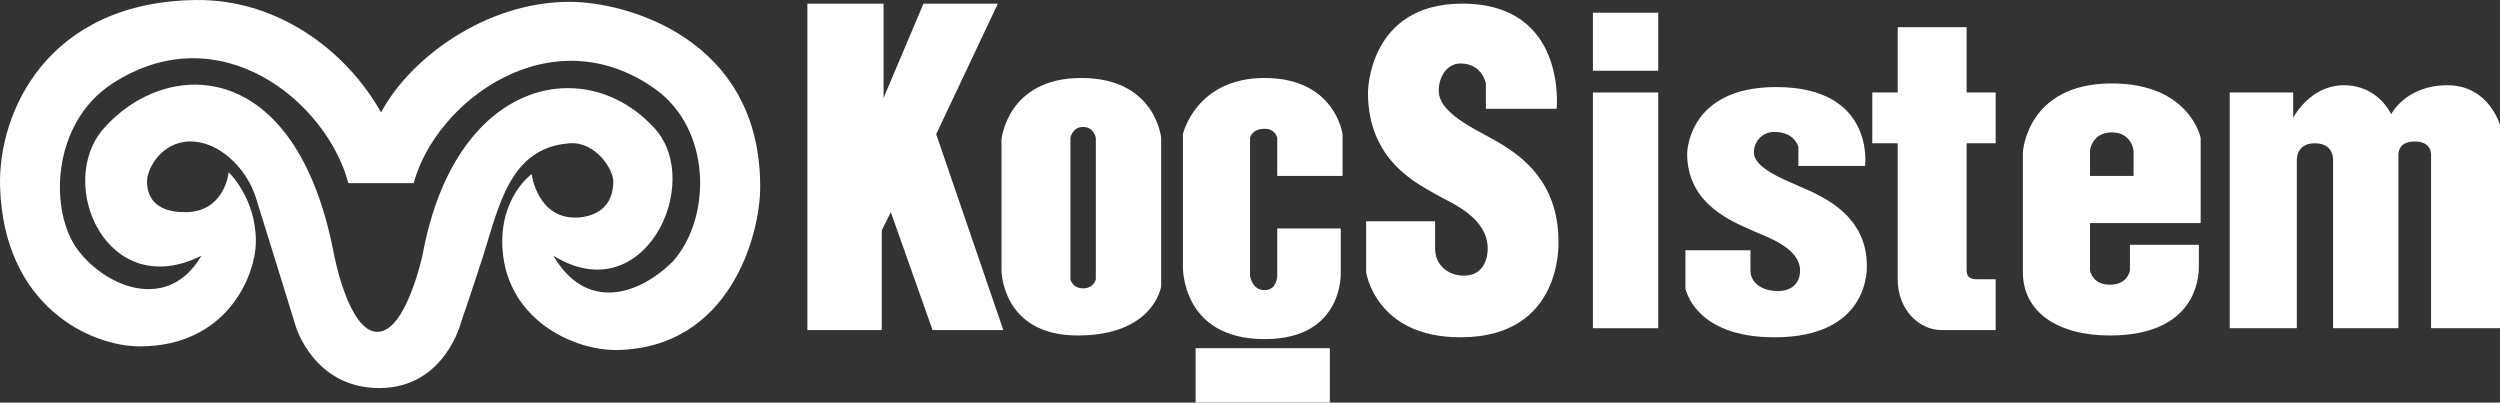 <svg width="621" height="100" viewBox="0 0 621 100" fill="none" xmlns="http://www.w3.org/2000/svg">
<rect x="0" y="0" width="621" height="100" fill="#333333" stroke="none"/>
<path d="M569.627 22.976H553.855V81.532H570.528V40.092C570.528 40.092 570.078 35.588 575.035 35.588C579.992 35.588 579.541 40.092 579.541 40.092V81.532H595.764V38.741C595.764 38.741 595.314 35.138 599.82 35.138C604.326 35.138 603.876 38.741 603.876 38.741V81.532H621V31.084C621 31.084 618.296 21.174 607.931 21.174C597.567 21.174 593.962 28.381 593.962 28.381C593.962 28.381 590.807 21.174 582.245 21.174C573.683 21.174 569.627 29.282 569.627 29.282V22.976Z" fill="white"/>
<path d="M411.903 3.157H395.68V17.57H411.903V3.157Z" fill="white"/>
<path d="M411.903 22.976H395.68V81.532H411.903V22.976Z" fill="white"/>
<path fill-rule="evenodd" clip-rule="evenodd" d="M56.799 42.795C56.799 42.795 55.897 52.705 45.983 52.705C37.872 52.705 36.52 48.2 36.52 45.047C36.52 41.894 40.125 35.138 47.335 35.138C54.545 35.138 61.305 41.894 63.558 49.101C67.473 61.621 73.472 81.082 73.472 81.082C73.472 81.082 77.979 96.397 94.202 96.397C110.425 96.397 114.481 80.181 114.481 80.181C114.481 80.181 117.674 70.85 119.888 63.965C123.944 51.353 126.516 36.659 141.519 35.588C147.828 35.138 152.334 41.894 152.334 45.047C152.334 53.605 144.674 54.056 142.871 54.056C133.408 54.056 132.056 43.245 132.056 43.245C132.056 43.245 123.843 49.139 124.845 62.164C126.197 79.731 142.872 87.105 153.236 86.938C181.175 86.487 188.836 58.56 188.836 46.398C188.836 9.46 155.489 0.454 141.519 0.454C120.693 0.454 101.863 14.418 94.652 27.93C86.09 12.616 68.965 -0.244 48.687 0.004C11.735 0.454 -0.542 27.933 0.018 46.398C0.919 76.127 22.55 86.037 34.717 86.037C56.348 86.037 63.558 68.47 63.558 59.911C63.558 49.101 56.799 42.795 56.799 42.795ZM162.699 31.985C145.627 13.024 113.129 19.372 105.017 63.065C105.017 63.065 100.961 82.433 93.751 82.433C86.541 82.433 82.936 63.065 82.936 63.065C73.472 13.517 41.026 14.418 25.704 31.985C13.752 45.688 26.606 75.226 50.039 63.515C41.928 77.478 26.606 71.623 19.396 62.164C12.185 52.705 12.636 30.633 27.958 20.724C54.628 3.474 81.133 25.228 86.541 45.498H102.764C108.172 25.228 136.793 3.699 162.699 22.075C176.669 31.985 176.904 53.829 167.205 64.866C158.643 73.425 145.575 77.478 137.463 63.515C159.995 77.478 174.866 45.498 162.699 31.985Z" fill="white"/>
<path d="M219.48 0.904H200.553V81.983H219.029V57.209L221.283 52.705L231.647 81.983H249.222L232.549 33.336L247.87 0.904H229.394L219.48 24.327V0.904Z" fill="white"/>
<path fill-rule="evenodd" clip-rule="evenodd" d="M268.6 19.372C287.076 19.372 288.428 34.237 288.428 34.237V71.172C288.428 71.172 286.625 83.334 267.698 83.334C248.772 83.334 248.772 67.118 248.772 67.118V34.687C248.772 34.687 250.123 19.372 268.6 19.372ZM272.205 34.237C272.205 34.237 271.754 31.534 269.05 31.534C266.347 31.534 265.896 34.237 265.896 34.237V69.371C265.896 69.371 266.347 71.623 269.05 71.623C271.754 71.623 272.205 69.371 272.205 69.371V34.237Z" fill="white"/>
<path d="M333.492 43.696H317.269L317.269 34.236C317.269 34.236 316.818 31.984 314.114 31.984C310.96 31.984 310.509 34.236 310.509 34.236V68.469C310.509 68.469 310.96 72.073 314.114 72.073C317.269 72.073 317.269 68.469 317.269 68.469L317.269 56.758H333.041V67.569C333.041 67.569 333.942 84.235 314.114 84.235C293.385 84.235 293.835 66.217 293.835 66.217L293.836 33.336C293.836 33.336 296.99 19.372 314.114 19.372C331.689 19.372 333.492 33.336 333.492 33.336L333.492 43.696Z" fill="white"/>
<path d="M330.337 86.487H296.99V100H330.337V86.487Z" fill="white"/>
<path d="M386.667 27.029L369.092 27.03V20.724C369.092 20.724 368.191 15.769 362.783 15.768C359.403 15.768 357.376 19.146 357.376 22.525C357.376 28.831 368.642 32.885 374.049 36.489C377.587 38.846 387.118 45.047 387.118 59.911C387.118 59.911 388.47 83.785 362.783 83.785C341.603 83.785 339.35 67.569 339.35 67.569V54.957H356.474V61.713C356.474 65.767 359.576 68.47 363.685 68.47C367.74 68.47 369.543 65.317 369.543 61.713C369.543 54.056 360.53 50.452 357.376 48.651C352.274 45.737 339.801 40.092 339.801 22.975C339.801 22.975 339.801 0.904 363.234 0.904C389.371 0.904 386.667 27.029 386.667 27.029Z" fill="white"/>
<path d="M463.29 41.218L446.714 41.218V36.489C446.714 36.489 445.864 32.773 440.764 32.773C437.576 32.772 435.664 35.306 435.664 37.84C435.664 42.57 446.289 45.61 451.389 48.313C454.726 50.08 463.715 54.731 463.715 65.88C463.715 65.88 464.99 83.785 440.764 83.785C420.788 83.785 418.663 71.623 418.663 71.623V62.164H434.814V67.231C434.814 70.272 437.739 72.299 441.614 72.299C445.439 72.299 447.139 69.934 447.139 67.231C447.139 61.488 438.639 58.785 435.664 57.434C430.852 55.249 419.088 51.015 419.088 38.178C419.088 38.178 419.088 21.625 441.189 21.624C465.84 21.624 463.29 41.218 463.29 41.218Z" fill="white"/>
<path d="M488.512 6.76H471.388V22.976H465.079V35.588H471.388V69.371C471.388 77.028 476.795 81.983 482.203 81.983H495.722V69.371H491.216C488.963 69.371 488.512 68.47 488.512 67.118V35.588H495.722V22.976H488.512V6.76Z" fill="white"/>
<path fill-rule="evenodd" clip-rule="evenodd" d="M529.07 60.812H546.194V66.218C546.194 72.524 542.589 83.334 524.112 83.334C511.044 83.334 502.482 77.478 502.482 67.569V37.84C502.482 37.84 503.383 20.724 524.563 20.724C543.941 20.724 546.644 34.237 546.644 34.237V55.407H519.155V67.118C519.155 67.118 519.606 70.722 524.112 70.722C528.619 70.722 529.07 67.118 529.07 67.118V60.812ZM529.971 43.696H519.155V37.39C519.155 37.39 519.606 32.885 524.563 32.885C529.52 32.885 529.971 37.39 529.971 37.39V43.696Z" fill="white"/>
</svg>
